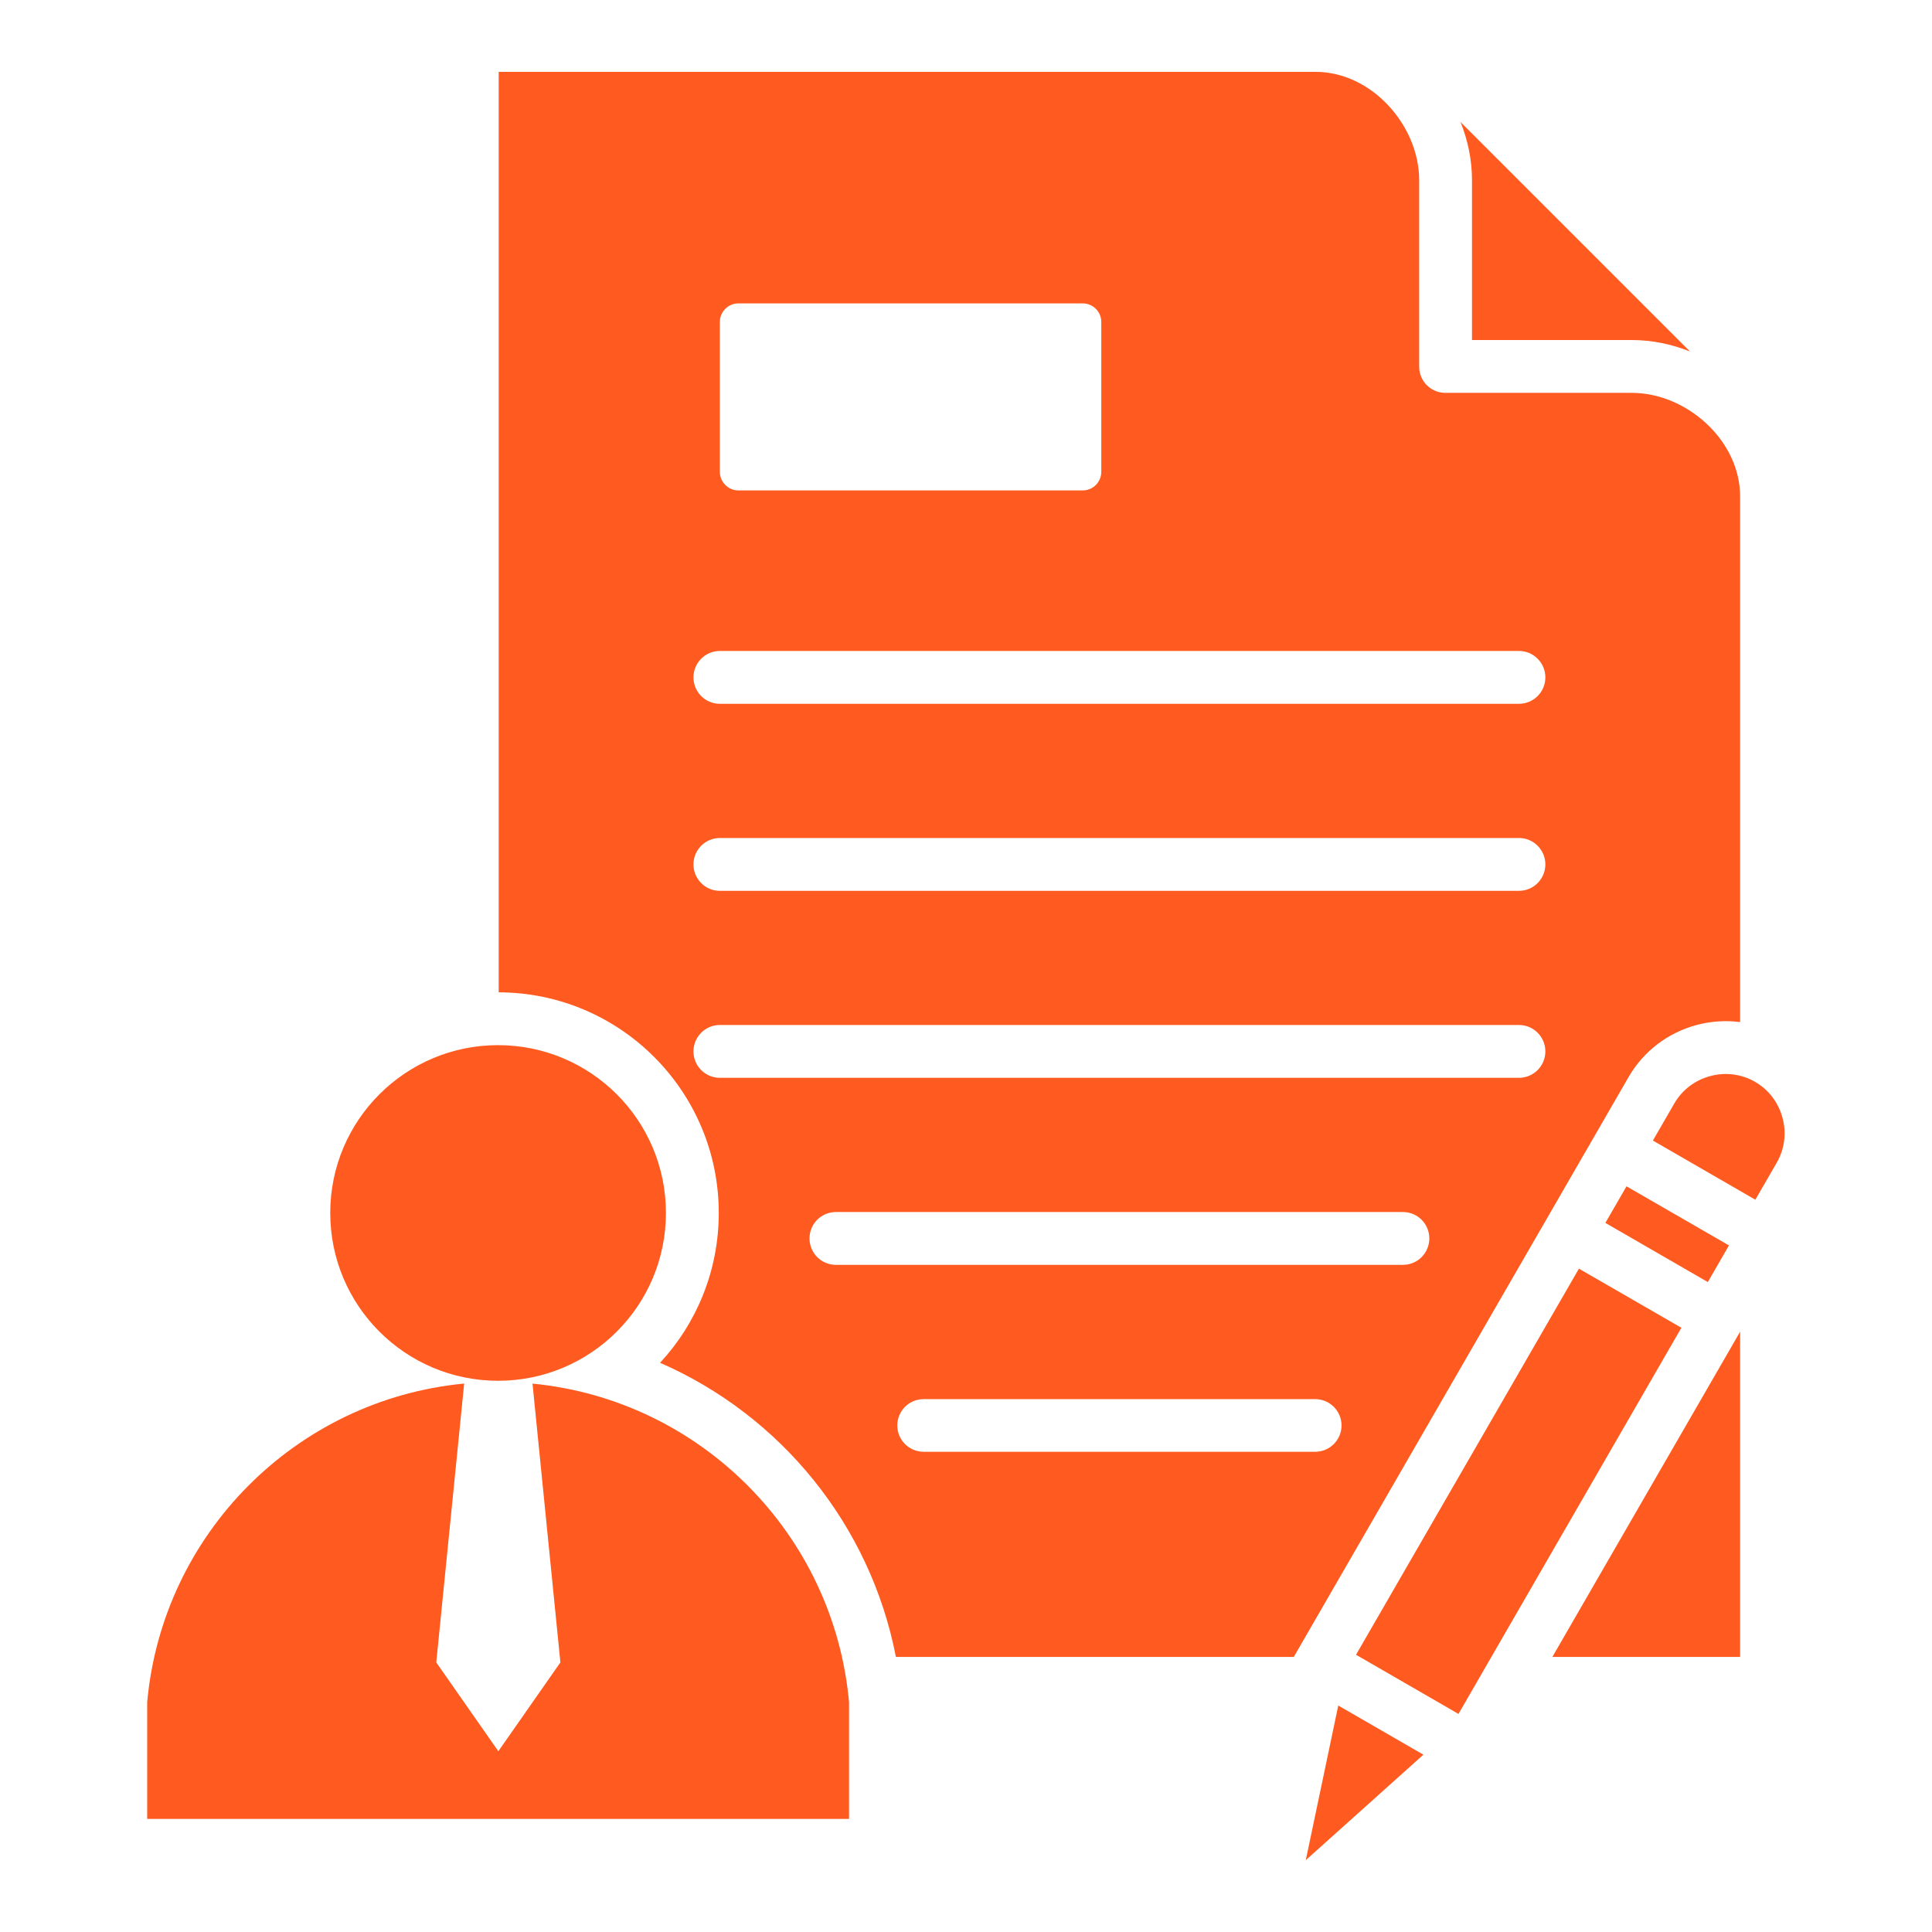 <svg width="32" height="32" viewBox="0 0 32 32" fill="none" xmlns="http://www.w3.org/2000/svg">
<path fill-rule="evenodd" clip-rule="evenodd" d="M24.381 2.985C24.381 2.652 24.313 2.325 24.191 2.021L27.992 5.822C27.687 5.7 27.361 5.632 27.027 5.632H24.381V2.985ZM28.822 27.444V22.057L25.712 27.444H28.822ZM26.974 17.84L21.429 27.444H14.839C14.415 25.254 12.928 23.443 10.933 22.572C11.536 21.92 11.905 21.048 11.905 20.09C11.905 18.076 10.274 16.441 8.26 16.436V1.19H21.789C22.721 1.19 23.506 2.081 23.506 2.985V6.074C23.506 6.313 23.7 6.507 23.938 6.507H27.028C27.932 6.507 28.822 7.291 28.822 8.224V16.929C28.584 16.898 28.339 16.914 28.101 16.977C27.625 17.105 27.22 17.413 26.974 17.84V17.84ZM11.923 7.815C11.923 7.984 12.061 8.123 12.231 8.123H17.934C18.103 8.123 18.241 7.984 18.241 7.815V5.333C18.241 5.163 18.103 5.025 17.934 5.025H12.231C12.061 5.025 11.923 5.163 11.923 5.333V7.815ZM22.22 23.61C22.22 23.369 22.024 23.174 21.784 23.174H15.298C15.057 23.174 14.862 23.369 14.862 23.61C14.862 23.85 15.057 24.046 15.298 24.046H21.784C22.024 24.046 22.22 23.85 22.22 23.61ZM23.674 20.512C23.674 20.271 23.479 20.075 23.237 20.075H13.845C13.603 20.075 13.408 20.271 13.408 20.512C13.408 20.754 13.603 20.95 13.845 20.95H23.237C23.479 20.95 23.674 20.754 23.674 20.512H23.674ZM25.596 17.415C25.596 17.173 25.4 16.977 25.159 16.977H11.923C11.681 16.977 11.486 17.173 11.486 17.415C11.486 17.656 11.681 17.852 11.923 17.852H25.159C25.4 17.852 25.596 17.656 25.596 17.415H25.596ZM25.596 14.317C25.596 14.076 25.4 13.88 25.159 13.88H11.923C11.681 13.88 11.486 14.076 11.486 14.317C11.486 14.559 11.681 14.755 11.923 14.755H25.159C25.4 14.755 25.596 14.559 25.596 14.317H25.596ZM25.596 11.22C25.596 10.978 25.4 10.782 25.159 10.782H11.923C11.681 10.782 11.486 10.978 11.486 11.22C11.486 11.462 11.681 11.657 11.923 11.657H25.159C25.4 11.657 25.596 11.462 25.596 11.22H25.596ZM26.59 20.255L28.287 21.235L28.637 20.628L26.94 19.649L26.59 20.255L26.59 20.255ZM21.628 30.81L23.576 29.063L22.166 28.249L21.628 30.81ZM29.524 18.515C29.456 18.261 29.295 18.049 29.07 17.919C28.845 17.789 28.581 17.755 28.327 17.823C28.073 17.891 27.861 18.053 27.731 18.278L27.377 18.891L29.074 19.871L29.428 19.258C29.558 19.032 29.593 18.768 29.524 18.515ZM26.152 21.013L22.46 27.408L24.157 28.388L27.849 21.992L26.152 21.013V21.013ZM8.82 22.917L9.282 27.535L8.254 29.006L7.226 27.535L7.688 22.916C4.902 23.182 2.689 25.406 2.438 28.195V30.127H14.063V28.195C13.812 25.409 11.602 23.186 8.82 22.917L8.82 22.917ZM8.25 22.87C9.785 22.87 11.03 21.626 11.03 20.09C11.03 18.555 9.785 17.311 8.25 17.311C6.715 17.311 5.47 18.555 5.47 20.09C5.47 21.626 6.715 22.87 8.25 22.87Z" fill="#FF5A1F"/>
</svg>
